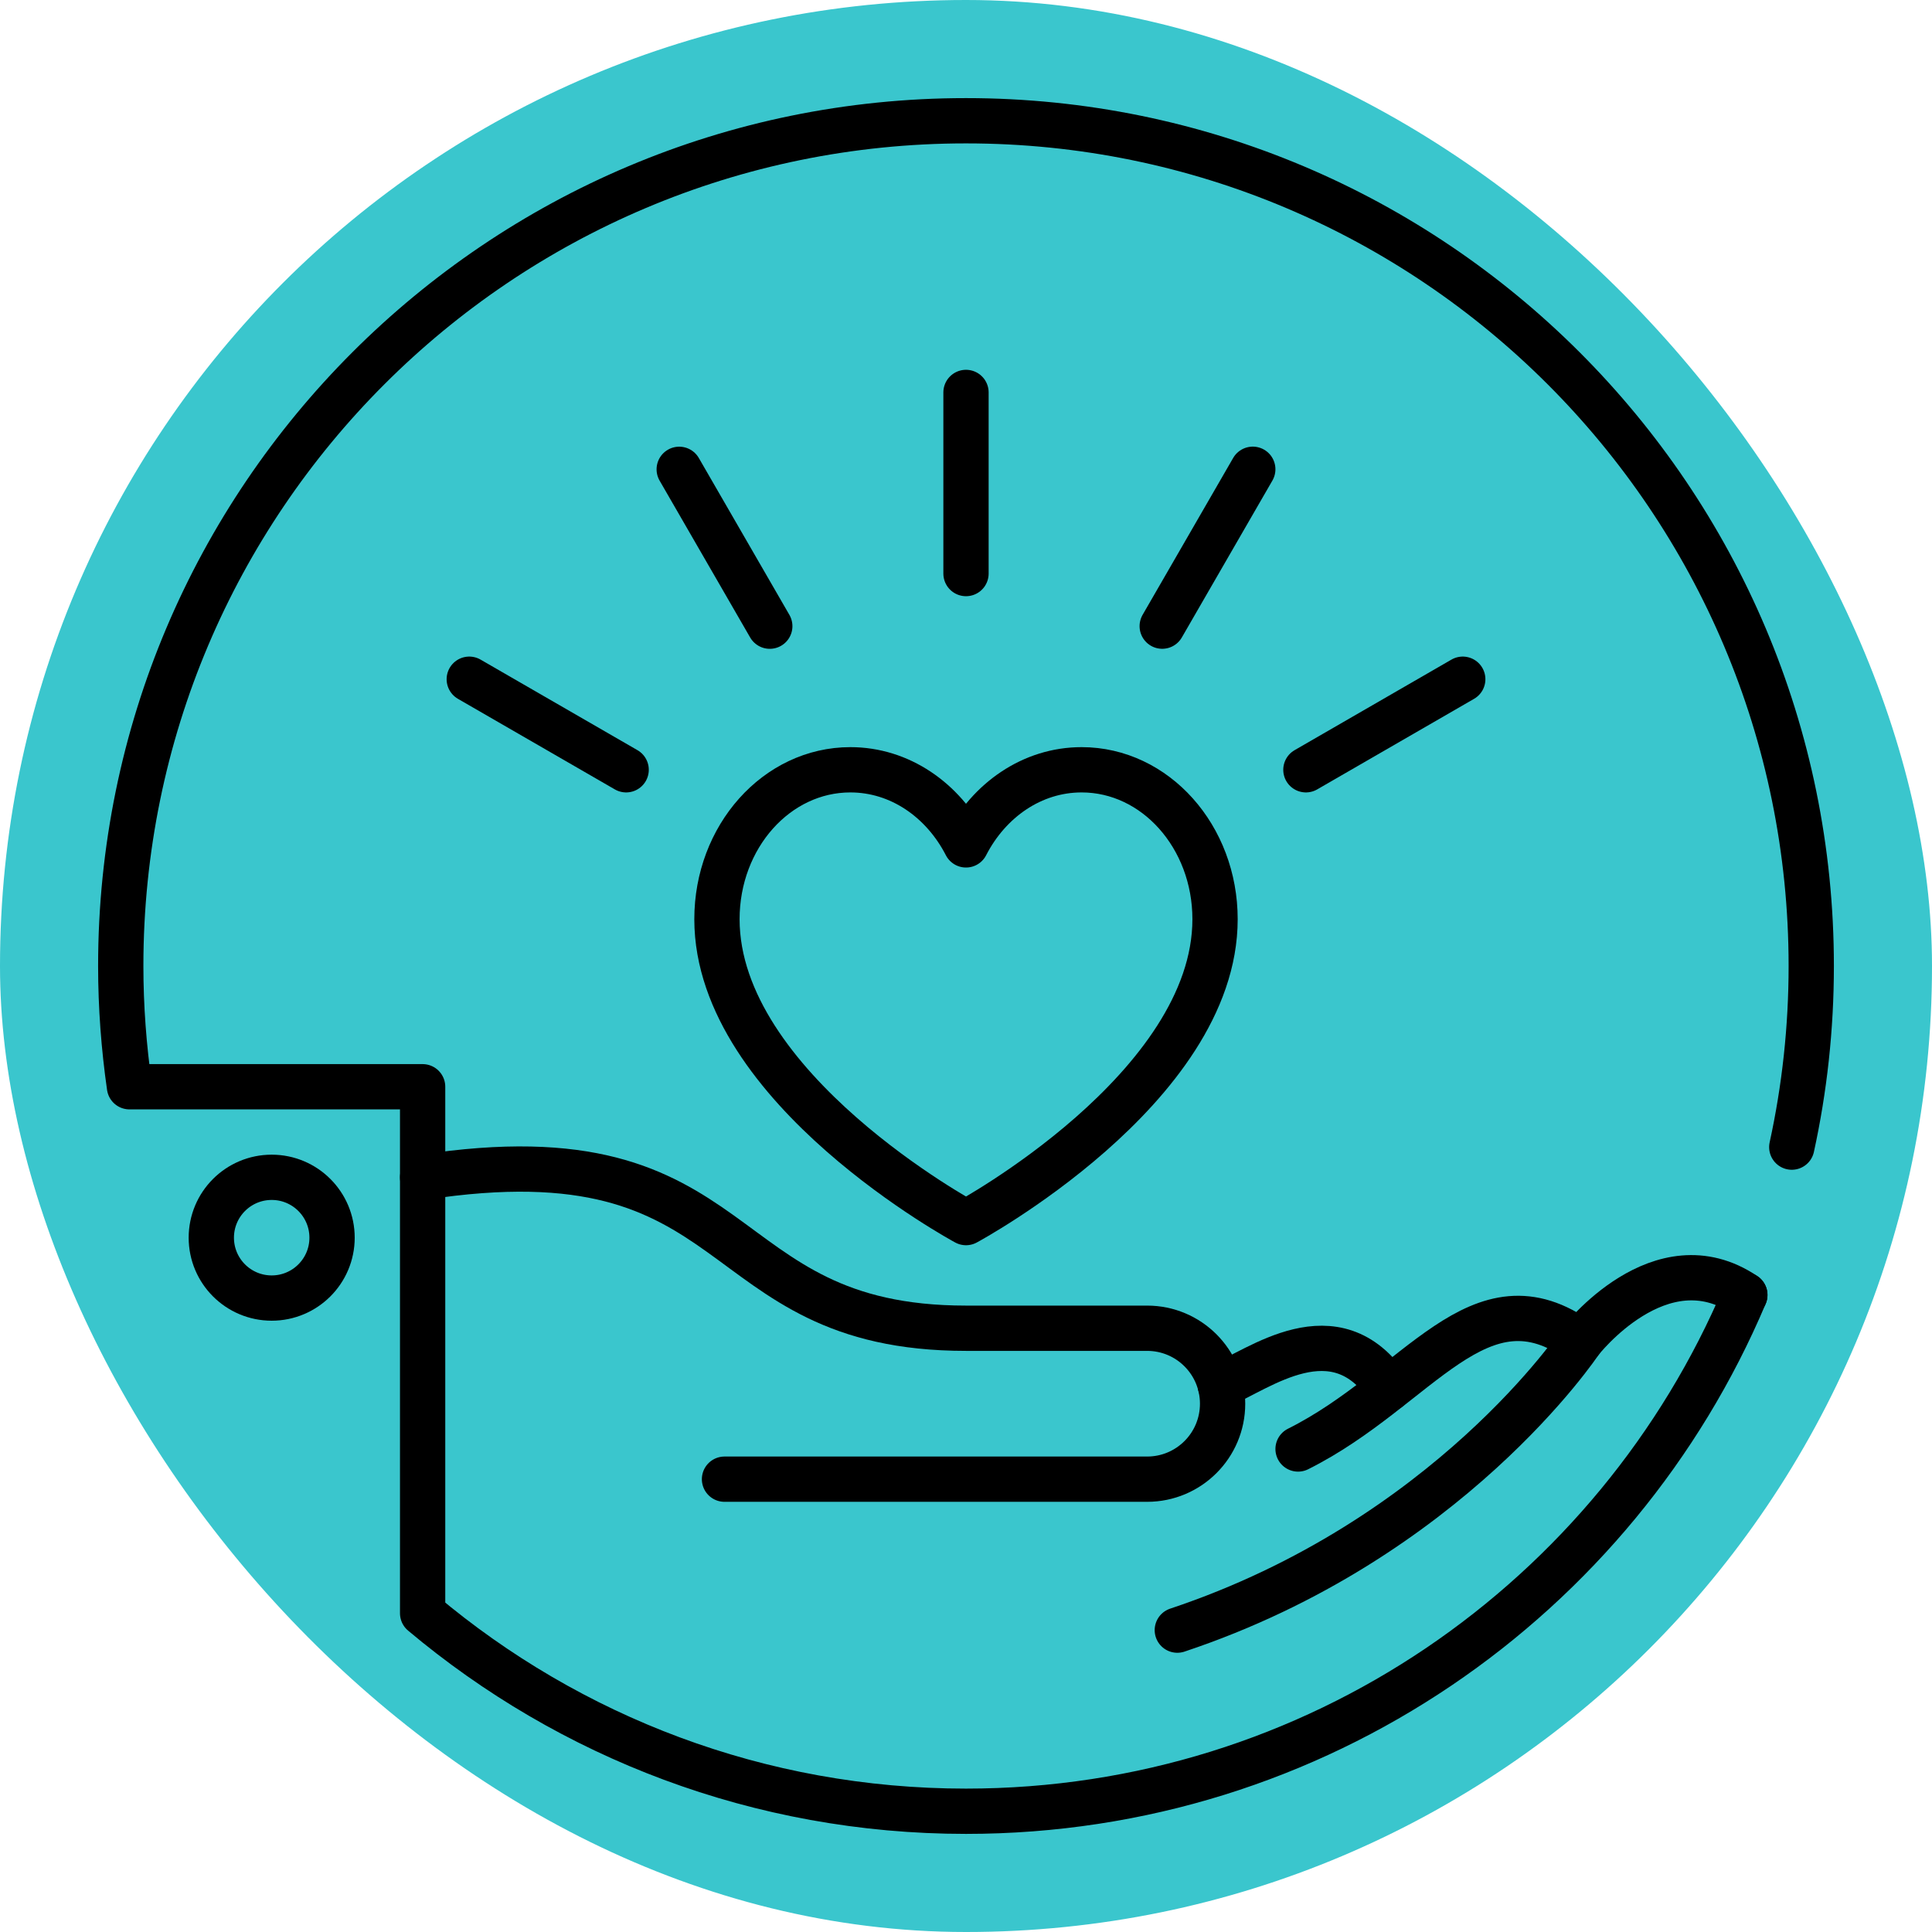 <?xml version="1.0" encoding="UTF-8"?>
<svg xmlns="http://www.w3.org/2000/svg" width="192" height="192" viewBox="0 0 192 192" fill="none">
  <rect width="192" height="192" rx="96" fill="#3AC6CD"></rect>
  <path d="M178.065 114C179.331 108.201 180 102.18 180 96C180 49.611 142.395 12 96 12C49.611 12 12 49.611 12 96C12 100.074 12.306 104.079 12.867 108H42V160.323C56.604 172.596 75.435 180 96 180C130.797 180 160.65 158.847 173.4 128.694" stroke="black" stroke-width="4.5" stroke-miterlimit="10" stroke-linecap="round" stroke-linejoin="round"></path>
  <path d="M173.4 128.693C165 122.999 157.047 133.316 157.047 133.316C147 125.999 141 137.999 129 143.999" stroke="black" stroke-width="4.5" stroke-miterlimit="10" stroke-linecap="round" stroke-linejoin="round"></path>
  <path d="M117 162.001C144 153.001 157.047 133.318 157.047 133.318" stroke="black" stroke-width="4.5" stroke-miterlimit="10" stroke-linecap="round" stroke-linejoin="round"></path>
  <path d="M138.002 137.997C132.698 130.044 125.054 136.149 121.277 137.676" stroke="black" stroke-width="4.5" stroke-miterlimit="10" stroke-linecap="round" stroke-linejoin="round"></path>
  <path d="M42 116.999C74.907 111.935 69.999 131.999 96 131.999C102.141 131.999 108.048 131.999 114 131.999C118.143 131.999 121.5 135.356 121.5 139.499C121.5 143.642 118.143 146.999 114 146.999H72" stroke="black" stroke-width="4.5" stroke-miterlimit="10" stroke-linecap="round" stroke-linejoin="round"></path>
  <path d="M27 129C30.314 129 33 126.314 33 123C33 119.686 30.314 117 27 117C23.686 117 21 119.686 21 123C21 126.314 23.686 129 27 129Z" stroke="black" stroke-width="4.5" stroke-miterlimit="10" stroke-linecap="round" stroke-linejoin="round"></path>
  <path d="M107.49 76.5C102.573 76.5 98.289 79.509 96 83.964C93.711 79.509 89.43 76.5 84.507 76.5C77.187 76.5 71.25 83.148 71.25 91.35C71.25 108.18 96 121.5 96 121.5C96 121.5 120.75 108.183 120.75 91.35C120.75 83.148 114.816 76.5 107.49 76.5Z" stroke="black" stroke-width="4.5" stroke-miterlimit="10" stroke-linecap="round" stroke-linejoin="round"></path>
  <path d="M96 57V39" stroke="black" stroke-width="4.5" stroke-miterlimit="10" stroke-linecap="round" stroke-linejoin="round"></path>
  <path d="M115.5 62.226L124.5 46.635" stroke="black" stroke-width="4.5" stroke-miterlimit="10" stroke-linecap="round" stroke-linejoin="round"></path>
  <path d="M129.779 76.5L145.367 67.5" stroke="black" stroke-width="4.5" stroke-miterlimit="10" stroke-linecap="round" stroke-linejoin="round"></path>
  <path d="M76.5 62.229L67.5 46.641" stroke="black" stroke-width="4.5" stroke-miterlimit="10" stroke-linecap="round" stroke-linejoin="round"></path>
  <path d="M62.226 76.5L46.635 67.5" stroke="black" stroke-width="4.5" stroke-miterlimit="10" stroke-linecap="round" stroke-linejoin="round"></path>
</svg>
